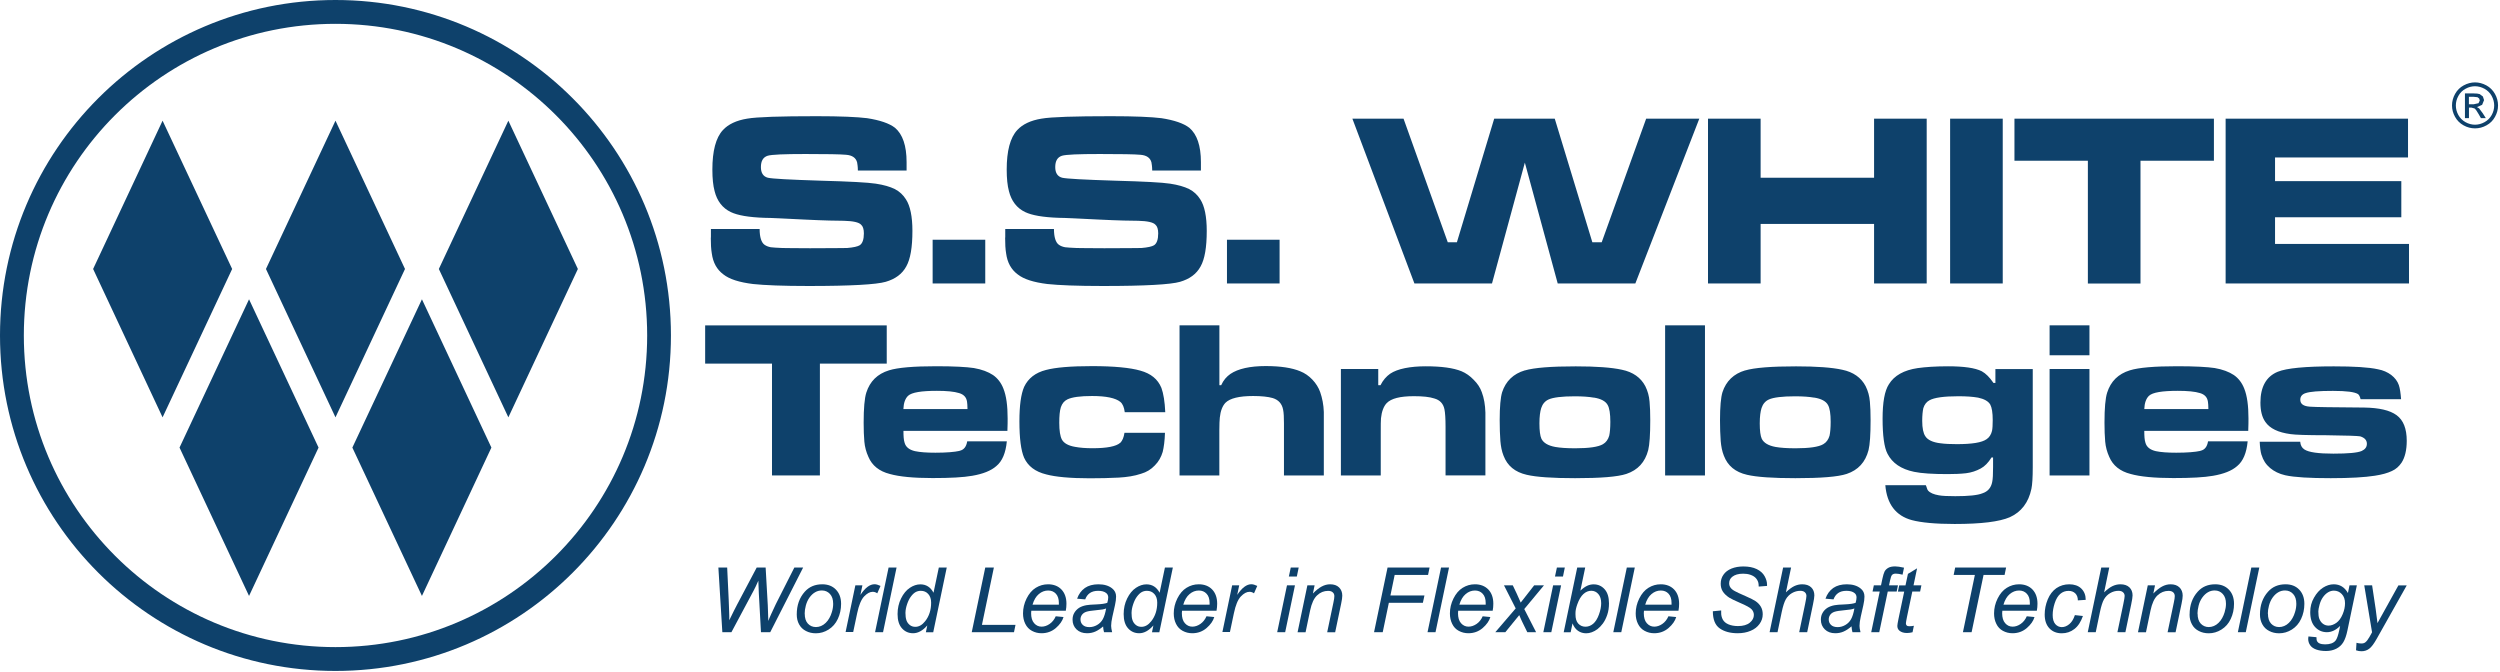 <svg width="886" height="238" viewBox="0 0 886 238" fill="none" xmlns="http://www.w3.org/2000/svg">
<g clip-path="url(#clip0_1494_5392)">
<path d="M251.907 84.196C251.907 86.385 251.989 88.223 252.258 89.793C252.691 93.035 254.013 95.492 256.367 97.248C258.474 98.921 261.964 100.056 266.879 100.655C270.906 101.089 277.473 101.357 286.581 101.357C301.47 101.357 310.578 100.841 313.902 99.871C317.227 98.9 319.685 97.165 321.172 94.439C322.659 91.816 323.361 87.603 323.361 81.821C323.361 76.741 322.576 72.982 321.089 70.69C320.119 69.12 318.818 67.881 317.145 67.014C315.389 66.147 313.2 65.527 310.392 65.093C307.583 64.66 301.099 64.309 291.041 64.04C279.828 63.689 273.529 63.338 272.125 62.987C270.452 62.553 269.667 61.231 269.667 59.228C269.667 57.039 270.452 55.718 272.042 55.201C273.446 54.768 277.907 54.582 285.445 54.582C292.983 54.582 297.794 54.664 299.818 54.85C302.007 55.015 303.329 55.904 303.763 57.556C303.845 58.072 304.031 59.042 304.031 60.447H321.296V57.473C321.296 51.608 319.891 47.581 317.186 45.289C315.162 43.719 311.837 42.583 307.294 41.881C303.783 41.447 297.836 41.179 289.43 41.179C276.461 41.179 268.242 41.447 264.814 42.046C260.952 42.666 258.061 44.07 256.223 46.073C253.683 48.779 252.464 53.529 252.464 60.096C252.464 63.255 252.733 65.796 253.249 67.716C254.116 71.227 256.058 73.767 259.031 75.171C261.406 76.307 265.33 77.009 270.947 77.195C273.136 77.195 277.866 77.464 285.135 77.815C292.239 78.166 296.865 78.248 299.054 78.248C302.296 78.331 304.403 78.765 305.188 79.653C305.807 80.169 306.158 81.222 306.158 82.709C306.158 84.898 305.642 86.302 304.671 86.922C303.969 87.356 302.482 87.707 300.211 87.893C299.075 87.893 294.697 87.975 287.076 87.975C281.562 87.975 278.32 87.893 277.267 87.893C275.346 87.81 273.942 87.727 273.157 87.624C272.29 87.459 271.588 87.19 270.968 86.757C269.832 85.972 269.213 84.051 269.213 81.16H251.948V84.217L251.907 84.196ZM330.527 100.469H349.175V84.96H330.527V100.469ZM356.217 84.196C356.217 86.385 356.3 88.223 356.568 89.793C357.002 93.035 358.324 95.492 360.678 97.248C362.785 98.921 366.275 100.056 371.19 100.655C375.217 101.089 381.784 101.357 390.891 101.357C405.781 101.357 414.888 100.841 418.213 99.871C421.538 98.9 423.996 97.165 425.482 94.439C426.969 91.816 427.671 87.603 427.671 81.821C427.671 76.741 426.887 72.982 425.4 70.69C424.429 69.12 423.128 67.881 421.455 67.014C419.7 66.147 417.511 65.527 414.702 65.093C411.894 64.66 405.409 64.309 395.352 64.04C384.138 63.689 377.839 63.338 376.435 62.987C374.762 62.553 373.978 61.231 373.978 59.228C373.978 57.039 374.762 55.718 376.353 55.201C377.757 54.768 382.218 54.582 389.755 54.582C397.293 54.582 402.105 54.664 404.129 54.85C406.318 55.015 407.64 55.904 408.073 57.556C408.156 58.072 408.342 59.042 408.342 60.447H425.606V57.473C425.606 51.608 424.202 47.581 421.497 45.289C419.473 43.719 416.148 42.583 411.605 41.881C408.094 41.447 402.146 41.179 393.741 41.179C380.772 41.179 372.553 41.447 369.125 42.046C365.263 42.666 362.372 44.07 360.534 46.073C357.993 48.779 356.775 53.529 356.775 60.096C356.775 63.255 357.043 65.796 357.56 67.716C358.427 71.227 360.368 73.767 363.342 75.171C365.717 76.307 369.641 77.009 375.258 77.195C377.447 77.195 382.176 77.464 389.446 77.815C396.55 78.166 401.176 78.248 403.365 78.248C406.607 78.331 408.713 78.765 409.498 79.653C410.118 80.169 410.469 81.222 410.469 82.709C410.469 84.898 409.953 86.302 408.982 86.922C408.28 87.356 406.793 87.707 404.521 87.893C403.385 87.893 399.007 87.975 391.387 87.975C385.873 87.975 382.631 87.893 381.577 87.893C379.657 87.81 378.252 87.727 377.468 87.624C376.6 87.459 375.898 87.19 375.279 86.757C374.143 85.972 373.523 84.051 373.523 81.16H356.259V84.217L356.217 84.196ZM434.838 100.469H453.486V84.96H434.838V100.469ZM501.253 100.469H528.76L540.408 57.638L552.055 100.469H579.563L602.238 42.046H583.404L567.647 85.848H564.322L551.002 42.046H529.545L516.328 85.848H513.086L497.412 42.046H479.28L501.273 100.469H501.253ZM605.315 100.469H623.964V79.364H664.172V100.469H682.821V42.046H664.172V62.987H623.964V42.046H605.315V100.469ZM691.122 100.469H709.771V42.046H691.122V100.469ZM713.922 56.957H739.942V100.49H758.591V56.957H784.612V42.067H713.922V56.957ZM788.763 100.469H853.753V86.447H806.275V76.989H851.027V64.205H806.275V55.8H853.402V42.046H788.763V100.469Z" fill="#0E416B"/>
<path d="M249.908 128.865H273.595V168.495H290.57V128.865H314.258V115.318H249.908V128.865Z" fill="#0E416B"/>
<path d="M340.028 159.801C338.273 160.193 335.402 160.441 331.499 160.441C328.546 160.441 326.068 160.276 324.25 159.884C322.247 159.409 320.987 158.438 320.574 156.848C320.265 155.898 320.182 154.535 320.182 152.697H357.024C357.107 150.694 357.107 149.269 357.107 148.319C357.107 143.776 356.632 140.265 355.599 137.704C354.794 135.639 353.534 134.028 351.923 132.913C350.251 131.798 347.938 130.91 345.15 130.435C342.527 130.042 338.128 129.794 331.83 129.794C323.775 129.794 318.2 130.269 315.081 131.24C310.93 132.52 308.307 135.143 307.027 139.129C306.387 141.132 306.077 144.705 306.077 149.806C306.077 152.367 306.16 154.597 306.325 156.497C306.49 158.335 306.965 160.173 307.771 161.928C309.051 164.964 311.591 167.029 315.35 167.979C318.695 168.929 323.796 169.425 330.508 169.425C336.807 169.425 341.432 169.177 344.551 168.619C348.289 167.979 351.18 166.864 353.08 165.191C355.228 163.436 356.425 160.483 356.818 156.414H342.775C342.465 158.335 341.577 159.45 340.069 159.76L340.028 159.801ZM320.161 144.973C320.244 142.826 320.802 141.235 321.834 140.265C323.115 139.067 326.543 138.509 332.036 138.509C335.464 138.509 338.17 138.757 339.925 139.315C341.515 139.79 342.486 140.76 342.713 142.351C342.795 142.908 342.878 143.796 342.878 144.973H320.141H320.161ZM397.006 156.93C395.56 158.211 392.297 158.851 387.196 158.851C384.718 158.851 382.735 158.686 381.063 158.376C378.667 157.984 377.077 157.096 376.354 155.815C375.714 154.618 375.404 152.635 375.404 149.826C375.404 147.431 375.569 145.593 375.962 144.333C376.437 142.97 377.16 142.103 378.275 141.545C379.947 140.74 382.818 140.347 387.052 140.347C392.07 140.347 395.353 141.07 397.026 142.413C397.894 143.135 398.389 144.333 398.616 146.088H412.969C412.804 142.351 412.329 139.459 411.606 137.477C410.326 134.358 407.868 132.376 404.11 131.343C400.516 130.311 394.775 129.753 387.052 129.753C379.328 129.753 374.062 130.228 370.696 131.116C366.958 132.066 364.397 134.069 362.951 137.105C361.836 139.666 361.279 143.734 361.279 149.31C361.279 155.361 361.836 159.677 362.951 162.238C364.314 165.191 366.854 167.174 370.84 168.144C374.103 169.012 379.287 169.507 386.226 169.507C389.901 169.507 393.33 169.425 396.51 169.259C399.381 169.094 402.003 168.702 404.399 167.896C406.319 167.339 407.91 166.389 409.273 164.943C410.636 163.58 411.503 161.99 412.061 160.152C412.453 158.562 412.783 156.249 412.866 153.378H398.513C398.265 155.051 397.79 156.166 397.006 156.972V156.93ZM418.008 168.495H432.134V152.387C432.134 150.384 432.216 148.876 432.299 148.009C432.547 145.613 433.249 143.858 434.302 142.743C435.892 141.153 439.176 140.347 444.112 140.347C447.065 140.347 449.378 140.595 451.051 141.07C453.116 141.71 454.313 143.073 454.726 145.138C454.974 146.336 455.036 147.926 455.036 150.074V168.495H469.162V146.006C469.079 143.445 468.604 141.07 467.881 138.984C467.324 137.394 466.374 135.866 465.094 134.524C463.813 133.181 462.388 132.211 460.777 131.57C457.907 130.373 453.838 129.732 448.572 129.732C442.996 129.732 438.763 130.682 436.058 132.52C434.695 133.47 433.579 134.751 432.795 136.506H432.154V115.297H418.029V168.495H418.008ZM475.213 168.495H489.338V153.42C489.338 150.797 489.338 149.042 489.421 148.236C489.669 145.841 490.371 144.003 491.424 142.887C493.014 141.215 496.215 140.409 501.068 140.409C504.249 140.409 506.644 140.657 508.317 141.215C510.32 141.772 511.497 143.053 511.91 145.035C512.158 146.233 512.303 148.298 512.303 151.334V168.475H526.428V146.233C526.346 143.528 525.953 141.132 525.148 138.984C524.59 137.394 523.64 135.949 522.277 134.606C520.997 133.243 519.49 132.211 517.961 131.57C515.008 130.373 510.775 129.815 505.281 129.815C499.788 129.815 495.307 130.682 492.684 132.438C491.321 133.388 490.123 134.751 489.256 136.506H488.45V130.765H475.213V168.495ZM540.409 131.261C536.341 132.458 533.636 135.081 532.355 139.005C531.798 140.843 531.488 144.106 531.488 148.897C531.488 151.602 531.571 154.081 531.736 156.311C531.901 158.149 532.211 159.904 532.851 161.494C534.214 165.088 536.919 167.318 541.07 168.268C544.498 169.074 550.24 169.466 558.211 169.466C567.215 169.466 573.287 168.991 576.384 167.958C580.453 166.595 583.013 163.807 584.129 159.512C584.604 157.591 584.851 154.019 584.851 148.897C584.851 146.274 584.769 144.106 584.604 142.351C584.438 140.347 583.963 138.613 583.096 136.857C581.506 133.821 578.718 131.839 574.794 131.034C571.118 130.228 565.708 129.836 558.438 129.836C549.744 129.836 543.693 130.311 540.409 131.281V131.261ZM564.881 140.905C567.36 141.297 569.032 142.185 569.755 143.528C570.395 144.643 570.705 146.646 570.705 149.517C570.705 151.664 570.54 153.337 570.313 154.39C569.92 155.753 569.198 156.786 568.082 157.426C566.492 158.376 563.209 158.872 558.273 158.872C555.237 158.872 552.924 158.707 551.169 158.397C548.608 157.922 547.018 156.951 546.295 155.526C545.82 154.494 545.572 152.656 545.572 150.033C545.572 147.637 545.82 145.799 546.213 144.602C546.687 143.156 547.576 142.123 548.835 141.566C550.425 140.843 553.544 140.451 558.087 140.451C560.875 140.451 563.105 140.616 564.861 140.926L564.881 140.905ZM590.118 168.495H604.243V115.297H590.118V168.495ZM618.493 131.261C614.424 132.458 611.719 135.081 610.439 139.005C609.881 140.843 609.571 144.106 609.571 148.897C609.571 151.602 609.654 154.081 609.819 156.311C609.984 158.149 610.294 159.904 610.934 161.494C612.297 165.088 615.003 167.318 619.154 168.268C622.582 169.074 628.323 169.466 636.294 169.466C645.298 169.466 651.37 168.991 654.468 167.958C658.536 166.595 661.097 163.807 662.212 159.512C662.687 157.591 662.935 154.019 662.935 148.897C662.935 146.274 662.852 144.106 662.687 142.351C662.522 140.347 662.047 138.613 661.179 136.857C659.589 133.821 656.801 131.839 652.877 131.034C649.201 130.228 643.791 129.836 636.521 129.836C627.827 129.836 621.776 130.311 618.493 131.281V131.261ZM642.965 140.905C645.443 141.297 647.116 142.185 647.838 143.528C648.479 144.643 648.788 146.646 648.788 149.517C648.788 151.664 648.623 153.337 648.396 154.39C648.004 155.753 647.281 156.786 646.166 157.426C644.576 158.376 641.292 158.872 636.356 158.872C633.32 158.872 631.008 158.707 629.252 158.397C626.691 157.922 625.101 156.951 624.378 155.526C623.903 154.494 623.656 152.656 623.656 150.033C623.656 147.637 623.903 145.799 624.296 144.602C624.771 143.156 625.659 142.123 626.919 141.566C628.509 140.843 631.627 140.451 636.17 140.451C638.958 140.451 641.189 140.616 642.944 140.926L642.965 140.905ZM707.129 135.721H706.489C705.126 133.718 703.783 132.376 702.338 131.57C699.942 130.373 695.956 129.815 690.38 129.815C686.002 129.815 682.409 130.063 679.621 130.455C674.747 131.178 671.319 133.078 669.419 136.196C667.912 138.509 667.189 142.578 667.189 148.401C667.189 154.225 667.747 158.603 668.944 160.834C670.617 164.097 673.735 166.265 678.361 167.215C680.984 167.773 684.99 168.02 690.236 168.02C692.632 168.02 694.779 167.938 696.782 167.711C698.703 167.463 700.376 166.905 701.966 166.038C703.329 165.315 704.671 163.973 705.787 162.135H706.344V165.48C706.344 168.041 706.262 169.796 706.034 170.829C705.642 172.832 704.527 174.174 702.606 174.815C700.851 175.537 697.588 175.847 692.962 175.847C690.339 175.847 688.336 175.765 687.138 175.537C685.3 175.228 684.02 174.67 683.318 173.865C683.07 173.617 682.925 173.059 682.678 172.357L682.512 171.965H668.16C668.717 178.656 671.897 182.807 677.577 184.335C680.84 185.202 685.94 185.698 692.735 185.698C702.152 185.698 708.595 184.893 712.271 183.302C716.339 181.464 718.9 178.119 719.933 173.245C720.243 171.8 720.408 169.177 720.408 165.501V130.806H707.17V135.742L707.129 135.721ZM700.975 140.905C703.205 141.38 704.651 142.185 705.353 143.383C705.91 144.416 706.22 146.254 706.22 148.876C706.22 150.632 706.138 151.912 705.972 152.697C705.663 153.977 705.022 155.01 704.052 155.65C702.379 156.848 698.868 157.405 693.52 157.405C691.289 157.405 689.286 157.323 687.696 157.096C684.99 156.786 683.152 155.898 682.347 154.618C681.624 153.585 681.232 151.747 681.232 149.124C681.232 147.204 681.397 145.696 681.624 144.664C682.017 143.383 682.739 142.433 683.772 141.876C685.445 140.926 688.873 140.43 694.056 140.43C696.927 140.43 699.157 140.595 700.913 140.905H700.975ZM726.376 168.495H740.502V130.765H726.376V168.495ZM726.376 125.912H740.502V115.297H726.376V125.912ZM779.781 159.801C778.025 160.193 775.155 160.441 771.252 160.441C768.299 160.441 765.82 160.276 764.003 159.884C762 159.409 760.74 158.438 760.327 156.848C760.017 155.898 759.935 154.535 759.935 152.697H796.777C796.86 150.694 796.859 149.269 796.859 148.319C796.859 143.776 796.385 140.265 795.352 137.704C794.547 135.639 793.287 134.028 791.676 132.913C790.003 131.798 787.69 130.91 784.902 130.435C782.28 130.042 777.881 129.794 771.582 129.794C763.528 129.794 757.952 130.269 754.834 131.24C750.683 132.52 748.06 135.143 746.78 139.129C746.139 141.132 745.83 144.705 745.83 149.806C745.83 152.367 745.912 154.597 746.078 156.497C746.243 158.335 746.718 160.173 747.523 161.928C748.804 164.964 751.344 167.029 755.102 167.979C758.448 168.929 763.549 169.425 770.26 169.425C776.559 169.425 781.185 169.177 784.303 168.619C788.041 167.979 790.933 166.864 792.832 165.191C794.98 163.436 796.178 160.483 796.57 156.414H782.527C782.218 158.335 781.33 159.45 779.822 159.76L779.781 159.801ZM759.935 144.973C760.017 142.826 760.575 141.235 761.607 140.265C762.888 139.067 766.316 138.509 771.809 138.509C775.237 138.509 777.943 138.757 779.698 139.315C781.288 139.79 782.259 140.76 782.486 142.351C782.569 142.908 782.651 143.796 782.651 144.973H759.914H759.935ZM801.506 161.247C802.064 163.085 803.014 164.592 804.542 165.873C805.987 167.07 807.722 167.938 809.891 168.433C813.154 169.156 818.585 169.466 825.999 169.466C832.855 169.466 838.121 169.156 841.632 168.599C844.193 168.206 846.175 167.649 847.683 166.926C849.128 166.286 850.244 165.253 851.111 163.973C852.309 162.135 852.949 159.512 852.949 156.228C852.949 151.912 851.751 148.897 849.356 147.142C846.96 145.386 843.14 144.519 837.873 144.436C826.784 144.354 820.402 144.271 818.647 144.127C816.334 143.961 815.219 143.177 815.219 141.648C815.219 140.533 815.859 139.728 817.057 139.335C818.647 138.778 821.848 138.53 826.784 138.53C831.719 138.53 834.445 138.922 835.643 139.645C836.035 139.893 836.366 140.513 836.593 141.483H850.946C850.78 139.335 850.553 137.663 850.14 136.465C849.665 135.102 848.777 133.904 847.435 132.872C846.155 131.922 844.564 131.199 842.726 130.868C839.464 130.146 834.197 129.836 827.093 129.836C816.974 129.836 810.345 130.476 807.227 131.756C803.158 133.429 801.093 137.105 801.093 142.681C801.093 145.552 801.651 147.865 802.848 149.537C804.439 151.85 807.392 153.275 811.791 153.853C813.381 154.101 817.614 154.246 824.388 154.246C831.719 154.328 835.705 154.494 836.428 154.638C838.018 155.113 838.823 156.001 838.823 157.261C838.823 158.459 838.183 159.264 836.985 159.822C835.54 160.462 832.194 160.772 826.928 160.772C821.662 160.772 818.151 160.297 816.644 159.264C815.776 158.707 815.281 157.757 815.198 156.559H800.845C800.928 158.397 801.093 159.987 801.485 161.267L801.506 161.247Z" fill="#0E416B"/>
<path d="M875 36.946H876.714L878.387 36.574L878.841 35.603L878.614 34.901L878.015 34.447L876.59 34.302H874.98V36.946H875ZM873.575 41.881V33.104H876.59C877.623 33.104 878.366 33.187 878.821 33.352L879.936 34.199L880.349 35.479L879.668 37.152L877.85 37.957L878.594 38.412L879.895 40.147L880.969 41.861H879.234L878.449 40.477C877.83 39.382 877.355 38.701 876.962 38.432L875.826 38.123H875V41.861H873.596L873.575 41.881ZM877.148 30.564C875.992 30.564 874.876 30.853 873.802 31.452C872.708 32.03 871.861 32.877 871.262 33.972C870.643 35.066 870.354 36.202 870.354 37.379C870.354 38.556 870.643 39.672 871.242 40.766C871.841 41.84 872.687 42.687 873.761 43.285C874.835 43.884 875.971 44.194 877.148 44.194C878.325 44.194 879.44 43.884 880.535 43.285C881.609 42.687 882.455 41.84 883.054 40.766C883.653 39.692 883.942 38.556 883.942 37.379C883.942 36.202 883.633 35.066 883.034 33.972C882.435 32.877 881.567 32.051 880.494 31.452C879.399 30.874 878.305 30.564 877.148 30.564ZM877.148 29.201C878.511 29.201 879.853 29.552 881.154 30.254C882.455 30.956 883.467 31.968 884.211 33.27C884.934 34.571 885.305 35.934 885.305 37.358C885.305 38.783 884.954 40.126 884.232 41.406C883.529 42.707 882.517 43.719 881.216 44.421C879.915 45.144 878.573 45.495 877.148 45.495C875.723 45.495 874.381 45.144 873.08 44.421C871.779 43.699 870.787 42.707 870.065 41.406C869.342 40.105 868.991 38.763 868.991 37.358C868.991 35.954 869.362 34.571 870.085 33.27C870.808 31.968 871.841 30.956 873.142 30.254C874.443 29.552 875.785 29.201 877.148 29.201Z" fill="#0E416B"/>
<path d="M118.891 8.446C57.887 8.446 8.447 57.886 8.447 118.891C8.447 179.895 57.907 229.335 118.891 229.335C179.875 229.335 229.356 179.874 229.356 118.891C229.356 57.907 179.896 8.446 118.891 8.446ZM237.782 118.891C237.782 184.562 184.542 237.781 118.891 237.781C53.24 237.781 0 184.562 0 118.891C0 53.219 53.24 0 118.891 0C184.542 0 237.782 53.239 237.782 118.891Z" fill="#0E416B"/>
<path d="M57.617 147.906L33.001 95.327L57.617 42.769L82.275 95.327L57.617 147.906Z" fill="#0E416B"/>
<path d="M118.893 147.906L94.255 95.327L118.893 42.769L143.53 95.327L118.893 147.906Z" fill="#0E416B"/>
<path d="M180.161 147.906L155.524 95.327L180.161 42.769L204.798 95.327L180.161 147.906Z" fill="#0E416B"/>
<path d="M88.26 211.203L63.623 158.624L88.26 106.066L112.897 158.624L88.26 211.203Z" fill="#0E416B"/>
<path d="M149.535 211.203L124.877 158.624L149.535 106.066L174.151 158.624L149.535 211.203Z" fill="#0E416B"/>
<path d="M255.997 224.048L254.592 201.125H257.711L258.248 212.462C258.289 212.999 258.33 214.466 258.413 216.861C258.433 217.522 258.454 217.997 258.454 218.265C258.454 218.451 258.454 218.968 258.454 219.814C259.714 217.212 260.643 215.374 261.201 214.321L268.181 201.125H271.341L272.105 214.528C272.187 216.056 272.249 217.914 272.291 220.062C272.476 219.525 272.807 218.74 273.282 217.687C274.046 215.994 274.604 214.775 274.975 214.053L281.522 201.125H284.64L272.972 224.048H269.689L268.924 210.17C268.862 208.993 268.801 207.527 268.759 205.792C268.119 207.238 267.603 208.373 267.169 209.158L259.218 224.048H256.059H255.997Z" fill="#0E416B"/>
<path d="M282.368 217.749C282.368 214.507 283.318 211.822 285.218 209.695C286.788 207.94 288.853 207.073 291.414 207.073C293.417 207.073 295.028 207.692 296.246 208.952C297.464 210.212 298.084 211.884 298.084 214.011C298.084 215.932 297.692 217.708 296.927 219.339C296.163 220.992 295.048 222.231 293.644 223.119C292.219 224.007 290.732 224.44 289.142 224.44C287.841 224.44 286.664 224.172 285.61 223.614C284.557 223.077 283.752 222.293 283.194 221.26C282.637 220.248 282.368 219.092 282.368 217.77V217.749ZM285.197 217.46C285.197 219.03 285.569 220.207 286.313 221.012C287.056 221.818 288.027 222.231 289.183 222.231C289.782 222.231 290.381 222.107 290.98 221.859C291.579 221.611 292.116 221.239 292.632 220.744C293.148 220.248 293.582 219.67 293.933 219.03C294.305 218.39 294.594 217.687 294.8 216.965C295.131 215.932 295.275 214.941 295.275 213.991C295.275 212.483 294.904 211.327 294.14 210.501C293.375 209.675 292.425 209.262 291.29 209.262C290.402 209.262 289.596 209.468 288.873 209.902C288.151 210.315 287.49 210.934 286.891 211.76C286.313 212.566 285.879 213.516 285.59 214.59C285.301 215.664 285.177 216.634 285.177 217.481L285.197 217.46Z" fill="#0E416B"/>
<path d="M299.669 224.048L303.138 207.444H305.637L304.935 210.831C305.782 209.551 306.629 208.601 307.455 207.981C308.281 207.362 309.107 207.052 309.974 207.052C310.532 207.052 311.234 207.258 312.06 207.651L310.903 210.273C310.408 209.922 309.871 209.736 309.293 209.736C308.301 209.736 307.289 210.294 306.236 211.389C305.204 212.504 304.377 214.466 303.779 217.336L302.374 223.986H299.69L299.669 224.048Z" fill="#0E416B"/>
<path d="M310.126 224.048L314.917 201.125H317.746L312.955 224.048H310.126Z" fill="#0E416B"/>
<path d="M328.65 221.632C327.039 223.49 325.345 224.42 323.59 224.42C322.02 224.42 320.699 223.841 319.666 222.685C318.613 221.529 318.097 219.835 318.097 217.625C318.097 215.602 318.51 213.764 319.336 212.091C320.162 210.418 321.194 209.158 322.434 208.332C323.673 207.506 324.932 207.093 326.171 207.093C328.237 207.093 329.785 208.084 330.839 210.067L332.718 201.146H335.527L330.735 224.069H328.133L328.629 221.652L328.65 221.632ZM320.885 217.088C320.885 218.245 321.009 219.154 321.236 219.814C321.463 220.475 321.855 221.033 322.413 221.487C322.97 221.942 323.631 222.148 324.395 222.148C325.676 222.148 326.832 221.487 327.885 220.145C329.29 218.369 329.992 216.18 329.992 213.578C329.992 212.277 329.641 211.244 328.959 210.501C328.278 209.757 327.41 209.385 326.357 209.385C325.676 209.385 325.056 209.53 324.499 209.84C323.941 210.15 323.383 210.666 322.847 211.389C322.289 212.111 321.835 213.041 321.463 214.156C321.091 215.271 320.905 216.262 320.905 217.088H320.885Z" fill="#0E416B"/>
<path d="M344.387 224.048L349.178 201.125H352.234L348.001 221.446H359.896L359.359 224.048H344.387Z" fill="#0E416B"/>
<path d="M374.166 218.41L376.912 218.679C376.52 220.042 375.611 221.343 374.186 222.582C372.761 223.8 371.068 224.42 369.106 224.42C367.867 224.42 366.752 224.131 365.719 223.573C364.687 223.015 363.902 222.189 363.365 221.095C362.828 220.021 362.56 218.782 362.56 217.398C362.56 215.581 362.973 213.826 363.819 212.111C364.666 210.418 365.74 209.138 367.082 208.312C368.425 207.486 369.87 207.073 371.419 207.073C373.402 207.073 374.992 207.692 376.169 208.911C377.346 210.15 377.945 211.822 377.945 213.949C377.945 214.755 377.883 215.602 377.718 216.448H365.492C365.451 216.758 365.43 217.068 365.43 217.316C365.43 218.865 365.781 220.062 366.504 220.868C367.206 221.673 368.094 222.086 369.127 222.086C370.097 222.086 371.047 221.776 371.977 221.136C372.906 220.496 373.649 219.587 374.166 218.39V218.41ZM365.946 214.301H375.26C375.26 214.011 375.26 213.805 375.26 213.681C375.26 212.277 374.909 211.182 374.207 210.418C373.505 209.654 372.596 209.282 371.46 209.282C370.263 209.282 369.147 209.695 368.156 210.542C367.165 211.368 366.421 212.628 365.926 214.301H365.946Z" fill="#0E416B"/>
<path d="M390.977 221.983C389.986 222.83 389.057 223.449 388.148 223.842C387.24 224.234 386.269 224.42 385.236 224.42C383.708 224.42 382.469 223.965 381.519 223.057C380.59 222.148 380.115 221.012 380.115 219.608C380.115 218.679 380.321 217.853 380.755 217.15C381.189 216.428 381.746 215.87 382.428 215.416C383.13 214.982 383.977 214.672 384.988 214.486C385.629 214.362 386.826 214.259 388.603 214.197C390.379 214.115 391.659 213.929 392.423 213.64C392.65 212.876 392.753 212.235 392.753 211.719C392.753 211.058 392.506 210.542 392.031 210.17C391.37 209.633 390.42 209.385 389.16 209.385C387.983 209.385 387.012 209.654 386.248 210.17C385.484 210.707 384.947 211.451 384.596 212.421L381.726 212.173C382.304 210.521 383.233 209.262 384.493 208.374C385.753 207.506 387.363 207.073 389.284 207.073C391.329 207.073 392.96 207.568 394.158 208.539C395.066 209.262 395.541 210.212 395.541 211.389C395.541 212.277 395.417 213.309 395.149 214.466L394.22 218.596C393.931 219.918 393.786 220.971 393.786 221.797C393.786 222.313 393.91 223.077 394.137 224.048H391.267C391.101 223.511 390.998 222.809 390.936 221.983H390.977ZM392.01 215.643C391.618 215.787 391.184 215.911 390.73 215.994C390.275 216.077 389.511 216.159 388.458 216.262C386.806 216.407 385.649 216.593 384.968 216.82C384.286 217.047 383.791 217.419 383.44 217.894C383.089 218.39 382.923 218.926 382.923 219.525C382.923 220.31 383.192 220.971 383.749 221.487C384.307 222.004 385.071 222.251 386.083 222.251C387.012 222.251 387.921 222.004 388.788 221.508C389.656 221.012 390.337 220.331 390.833 219.443C391.329 218.555 391.721 217.295 392.01 215.664V215.643Z" fill="#0E416B"/>
<path d="M408.779 221.632C407.169 223.49 405.475 224.42 403.72 224.42C402.15 224.42 400.829 223.841 399.796 222.685C398.743 221.529 398.227 219.835 398.227 217.625C398.227 215.602 398.64 213.764 399.466 212.091C400.292 210.418 401.324 209.158 402.563 208.332C403.802 207.506 405.062 207.093 406.301 207.093C408.366 207.093 409.915 208.084 410.969 210.067L412.848 201.146H415.656L410.865 224.069H408.263L408.759 221.652L408.779 221.632ZM401.014 217.088C401.014 218.245 401.118 219.154 401.366 219.814C401.593 220.475 401.985 221.033 402.543 221.487C403.1 221.942 403.761 222.148 404.525 222.148C405.806 222.148 406.962 221.487 408.015 220.145C409.42 218.369 410.122 216.18 410.122 213.578C410.122 212.277 409.771 211.244 409.089 210.501C408.408 209.757 407.54 209.385 406.487 209.385C405.806 209.385 405.186 209.53 404.629 209.84C404.071 210.15 403.513 210.666 402.976 211.389C402.419 212.111 401.964 213.041 401.593 214.156C401.221 215.271 401.035 216.262 401.035 217.088H401.014Z" fill="#0E416B"/>
<path d="M427.586 218.41L430.332 218.679C429.94 220.042 429.031 221.343 427.606 222.582C426.181 223.8 424.488 224.42 422.526 224.42C421.287 224.42 420.172 224.131 419.139 223.573C418.107 223.015 417.322 222.189 416.785 221.095C416.248 220.021 415.979 218.782 415.979 217.398C415.979 215.581 416.393 213.826 417.239 212.111C418.086 210.418 419.16 209.138 420.502 208.312C421.845 207.486 423.269 207.073 424.839 207.073C426.822 207.073 428.412 207.692 429.589 208.911C430.766 210.15 431.365 211.822 431.365 213.949C431.365 214.755 431.282 215.602 431.138 216.448H418.912C418.871 216.758 418.85 217.068 418.85 217.316C418.85 218.865 419.201 220.062 419.924 220.868C420.647 221.673 421.514 222.086 422.547 222.086C423.517 222.086 424.467 221.776 425.397 221.136C426.326 220.496 427.069 219.587 427.586 218.39V218.41ZM419.366 214.301H428.68C428.68 214.011 428.68 213.805 428.68 213.681C428.68 212.277 428.329 211.182 427.606 210.418C426.904 209.654 425.995 209.282 424.88 209.282C423.662 209.282 422.567 209.695 421.576 210.542C420.585 211.368 419.841 212.628 419.346 214.301H419.366Z" fill="#0E416B"/>
<path d="M433.205 224.048L436.675 207.444H439.173L438.471 210.831C439.318 209.551 440.165 208.601 440.991 207.981C441.817 207.362 442.643 207.052 443.49 207.052C444.047 207.052 444.749 207.258 445.575 207.651L444.419 210.273C443.923 209.922 443.386 209.736 442.808 209.736C441.817 209.736 440.805 210.294 439.752 211.389C438.698 212.504 437.893 214.466 437.294 217.336L435.89 223.986H433.205V224.048Z" fill="#0E416B"/>
<path d="M452.637 224.048L456.107 207.444H458.936L455.466 224.048H452.637ZM456.768 204.326L457.449 201.125H460.258L459.597 204.326H456.788H456.768Z" fill="#0E416B"/>
<path d="M459.865 224.048L463.334 207.444H465.895L465.296 210.335C466.411 209.2 467.444 208.374 468.414 207.857C469.385 207.341 470.376 207.073 471.388 207.073C472.731 207.073 473.784 207.424 474.548 208.167C475.312 208.911 475.704 209.881 475.704 211.1C475.704 211.719 475.581 212.69 475.291 214.011L473.185 224.069H470.356L472.565 213.536C472.793 212.525 472.896 211.76 472.896 211.265C472.896 210.707 472.71 210.253 472.318 209.922C471.946 209.571 471.388 209.406 470.665 209.406C469.22 209.406 467.919 209.922 466.804 210.976C465.668 212.008 464.842 213.805 464.305 216.345L462.694 224.069H459.865V224.048Z" fill="#0E416B"/>
<path d="M486.962 224.048L491.754 201.125H506.643L506.106 203.748H494.273L492.765 211.037H504.826L504.268 213.64H492.208L490.039 224.048H486.983H486.962Z" fill="#0E416B"/>
<path d="M505.917 224.048L510.709 201.125H513.538L508.747 224.048H505.917Z" fill="#0E416B"/>
<path d="M525.434 218.41L528.18 218.679C527.788 220.042 526.879 221.343 525.454 222.582C524.029 223.8 522.336 224.42 520.374 224.42C519.156 224.42 518.02 224.131 516.987 223.573C515.955 223.015 515.17 222.189 514.654 221.095C514.117 220.021 513.848 218.782 513.848 217.398C513.848 215.581 514.261 213.826 515.108 212.111C515.955 210.418 517.028 209.138 518.371 208.312C519.713 207.486 521.138 207.073 522.708 207.073C524.69 207.073 526.26 207.692 527.457 208.911C528.635 210.15 529.233 211.822 529.233 213.949C529.233 214.755 529.172 215.602 529.006 216.448H516.781C516.739 216.758 516.719 217.068 516.719 217.316C516.719 218.865 517.07 220.062 517.793 220.868C518.515 221.673 519.383 222.086 520.415 222.086C521.386 222.086 522.336 221.776 523.286 221.136C524.215 220.496 524.959 219.587 525.475 218.39L525.434 218.41ZM517.214 214.301H526.528C526.528 214.011 526.528 213.805 526.528 213.681C526.528 212.277 526.177 211.182 525.454 210.418C524.752 209.654 523.843 209.282 522.728 209.282C521.53 209.282 520.415 209.695 519.424 210.542C518.433 211.368 517.689 212.628 517.194 214.301H517.214Z" fill="#0E416B"/>
<path d="M529.936 224.048L537.164 215.622L533.013 207.444H536.131L537.536 210.397C538.052 211.492 538.527 212.566 538.94 213.557L543.711 207.444H547.18L540.2 215.849L544.392 224.048H541.274L539.622 220.682C539.271 219.959 538.858 219.071 538.424 217.997L533.488 224.048H529.936Z" fill="#0E416B"/>
<path d="M546.957 224.048L550.426 207.444H553.256L549.786 224.048H546.957ZM551.087 204.326L551.769 201.125H554.577L553.917 204.326H551.108H551.087Z" fill="#0E416B"/>
<path d="M554.18 224.048L558.971 201.125H561.8L560.086 209.323C560.974 208.497 561.8 207.919 562.523 207.589C563.246 207.258 564.01 207.093 564.795 207.093C566.344 207.093 567.645 207.671 568.677 208.828C569.71 209.984 570.226 211.657 570.226 213.867C570.226 215.333 570.02 216.675 569.607 217.894C569.193 219.112 568.677 220.124 568.058 220.971C567.438 221.797 566.798 222.458 566.158 222.953C565.497 223.449 564.836 223.821 564.134 224.069C563.452 224.316 562.791 224.44 562.151 224.44C561.057 224.44 560.107 224.151 559.26 223.573C558.413 222.995 557.773 222.107 557.298 220.93L556.637 224.069H554.159L554.18 224.048ZM558.351 217.233V217.77C558.351 219.195 558.661 220.269 559.343 221.012C560.024 221.735 560.871 222.107 561.883 222.107C562.895 222.107 563.783 221.756 564.609 221.074C565.435 220.372 566.116 219.298 566.653 217.832C567.19 216.366 567.459 215.003 567.459 213.784C567.459 212.38 567.108 211.285 566.447 210.521C565.786 209.757 564.939 209.365 563.948 209.365C562.957 209.365 561.986 209.757 561.139 210.542C560.293 211.327 559.57 212.545 558.992 214.176C558.558 215.395 558.351 216.407 558.351 217.233Z" fill="#0E416B"/>
<path d="M571.754 224.048L576.546 201.125H579.375L574.584 224.048H571.754Z" fill="#0E416B"/>
<path d="M591.299 218.41L594.045 218.679C593.653 220.042 592.744 221.343 591.319 222.582C589.894 223.8 588.201 224.42 586.239 224.42C585 224.42 583.885 224.131 582.852 223.573C581.819 223.015 581.035 222.189 580.498 221.095C579.961 220.021 579.692 218.782 579.692 217.398C579.692 215.581 580.105 213.826 580.952 212.111C581.799 210.418 582.873 209.138 584.215 208.312C585.557 207.486 586.982 207.073 588.552 207.073C590.534 207.073 592.125 207.692 593.302 208.911C594.479 210.15 595.078 211.822 595.078 213.949C595.078 214.755 595.016 215.602 594.851 216.448H582.625C582.584 216.758 582.563 217.068 582.563 217.316C582.563 218.865 582.914 220.062 583.637 220.868C584.36 221.673 585.227 222.086 586.26 222.086C587.23 222.086 588.18 221.776 589.109 221.136C590.039 220.496 590.782 219.587 591.299 218.39V218.41ZM583.079 214.301H592.393C592.393 214.011 592.393 213.805 592.393 213.681C592.393 212.277 592.042 211.182 591.34 210.418C590.638 209.654 589.729 209.282 588.593 209.282C587.375 209.282 586.28 209.695 585.289 210.542C584.298 211.368 583.554 212.628 583.059 214.301H583.079Z" fill="#0E416B"/>
<path d="M606.991 216.634L609.985 216.345V217.15C609.964 218.038 610.171 218.844 610.563 219.587C610.976 220.31 611.637 220.888 612.587 221.281C613.517 221.673 614.652 221.88 615.933 221.88C617.771 221.88 619.175 221.467 620.125 220.682C621.096 219.876 621.571 218.968 621.571 217.935C621.571 217.212 621.323 216.552 620.807 215.973C620.29 215.374 618.865 214.59 616.532 213.598C614.735 212.814 613.496 212.215 612.835 211.802C611.802 211.12 611.038 210.377 610.543 209.592C610.047 208.807 609.82 207.899 609.82 206.866C609.82 205.689 610.13 204.615 610.791 203.686C611.431 202.736 612.381 202.013 613.641 201.497C614.88 201.001 616.284 200.753 617.853 200.753C619.733 200.753 621.302 201.063 622.583 201.682C623.863 202.302 624.792 203.149 625.371 204.181C625.949 205.214 626.238 206.226 626.238 207.176C626.238 207.279 626.238 207.424 626.238 207.651L623.285 207.878C623.285 207.238 623.223 206.721 623.12 206.37C622.913 205.73 622.583 205.193 622.149 204.76C621.715 204.326 621.116 203.975 620.352 203.706C619.588 203.438 618.721 203.314 617.771 203.314C616.098 203.314 614.818 203.686 613.888 204.429C613.186 205.007 612.814 205.771 612.814 206.701C612.814 207.279 612.959 207.775 613.269 208.208C613.558 208.642 614.074 209.096 614.859 209.509C615.396 209.819 616.676 210.418 618.721 211.306C620.373 212.029 621.509 212.607 622.128 213.02C622.954 213.578 623.594 214.239 624.049 215.023C624.503 215.808 624.71 216.696 624.71 217.708C624.71 218.947 624.338 220.083 623.574 221.136C622.81 222.189 621.777 222.995 620.435 223.552C619.092 224.131 617.564 224.42 615.85 224.42C613.269 224.42 611.142 223.862 609.51 222.726C607.858 221.591 607.032 219.567 607.032 216.614L606.991 216.634Z" fill="#0E416B"/>
<path d="M627.147 224.048L631.938 201.125H634.767L632.93 209.922C633.983 208.91 634.974 208.167 635.862 207.733C636.771 207.3 637.7 207.072 638.671 207.072C640.054 207.072 641.128 207.423 641.872 208.146C642.636 208.869 643.007 209.84 643.007 211.017C643.007 211.595 642.842 212.669 642.512 214.238L640.467 224.048H637.638L639.744 213.991C640.054 212.524 640.199 211.616 640.199 211.223C640.199 210.686 640.013 210.232 639.641 209.902C639.27 209.551 638.733 209.385 638.01 209.385C636.977 209.385 636.007 209.654 635.077 210.191C634.148 210.728 633.425 211.471 632.888 212.4C632.372 213.33 631.876 214.837 631.443 216.902L629.956 224.048H627.126H627.147Z" fill="#0E416B"/>
<path d="M656.159 221.983C655.189 222.83 654.239 223.449 653.33 223.842C652.421 224.234 651.451 224.42 650.418 224.42C648.89 224.42 647.651 223.965 646.722 223.057C645.792 222.148 645.317 221.012 645.317 219.608C645.317 218.679 645.524 217.853 645.958 217.15C646.371 216.428 646.928 215.87 647.63 215.416C648.332 214.982 649.179 214.672 650.191 214.486C650.811 214.362 652.029 214.259 653.805 214.197C655.581 214.115 656.862 213.929 657.626 213.64C657.853 212.876 657.956 212.235 657.956 211.719C657.956 211.058 657.708 210.542 657.233 210.17C656.572 209.633 655.622 209.385 654.363 209.385C653.165 209.385 652.194 209.654 651.451 210.17C650.687 210.707 650.15 211.451 649.799 212.421L646.949 212.173C647.527 210.521 648.456 209.262 649.716 208.374C650.976 207.506 652.587 207.073 654.507 207.073C656.552 207.073 658.183 207.568 659.381 208.539C660.31 209.262 660.765 210.212 660.765 211.389C660.765 212.277 660.641 213.309 660.372 214.466L659.443 218.596C659.154 219.918 659.009 220.971 659.009 221.797C659.009 222.313 659.113 223.077 659.36 224.048H656.51C656.345 223.511 656.242 222.809 656.18 221.983H656.159ZM657.192 215.643C656.8 215.787 656.366 215.911 655.912 215.994C655.457 216.077 654.693 216.159 653.64 216.262C651.988 216.407 650.831 216.593 650.15 216.82C649.468 217.047 648.952 217.419 648.622 217.894C648.27 218.39 648.105 218.926 648.105 219.525C648.105 220.31 648.374 220.971 648.931 221.487C649.468 222.004 650.274 222.251 651.265 222.251C652.215 222.251 653.103 222.004 653.97 221.508C654.838 221.012 655.519 220.331 656.015 219.443C656.51 218.555 656.903 217.295 657.192 215.664V215.643Z" fill="#0E416B"/>
<path d="M663.16 224.048L666.175 209.633H663.635L664.089 207.444H666.629L667.125 205.09C667.373 203.913 667.641 203.066 667.889 202.55C668.157 202.033 668.591 201.6 669.19 201.249C669.789 200.898 670.615 200.732 671.647 200.732C672.37 200.732 673.403 200.877 674.786 201.187L674.27 203.665C673.3 203.417 672.494 203.293 671.854 203.293C671.296 203.293 670.883 203.438 670.594 203.706C670.305 203.975 670.057 204.636 669.851 205.668L669.479 207.444H672.639L672.184 209.633H669.025L666.01 224.048H663.18H663.16Z" fill="#0E416B"/>
<path d="M678.28 221.756L677.805 224.069C677.144 224.234 676.463 224.337 675.843 224.337C674.728 224.337 673.819 224.069 673.158 223.511C672.663 223.098 672.415 222.52 672.415 221.818C672.415 221.446 672.56 220.62 672.828 219.298L674.852 209.654H672.622L673.076 207.465H675.306L676.174 203.376L679.416 201.414L678.156 207.444H680.944L680.49 209.633H677.722L675.802 218.803C675.575 219.98 675.451 220.661 675.451 220.909C675.451 221.239 675.554 221.487 675.74 221.673C675.926 221.859 676.256 221.942 676.669 221.942C677.309 221.942 677.846 221.88 678.342 221.756H678.28Z" fill="#0E416B"/>
<path d="M695.662 224.048L699.896 203.748H692.378L692.915 201.125H710.965L710.428 203.748H702.973L698.739 224.048H695.683H695.662Z" fill="#0E416B"/>
<path d="M718.282 218.41L721.029 218.679C720.637 220.042 719.728 221.343 718.303 222.582C716.878 223.8 715.184 224.42 713.223 224.42C711.984 224.42 710.868 224.131 709.836 223.573C708.803 223.015 708.018 222.189 707.502 221.095C706.965 220.021 706.697 218.782 706.697 217.398C706.697 215.581 707.11 213.826 707.956 212.111C708.803 210.418 709.877 209.138 711.219 208.312C712.562 207.486 714.007 207.073 715.556 207.073C717.539 207.073 719.129 207.692 720.306 208.911C721.483 210.15 722.082 211.822 722.082 213.949C722.082 214.755 722.02 215.602 721.855 216.448H709.629C709.588 216.758 709.567 217.068 709.567 217.316C709.567 218.865 709.918 220.062 710.641 220.868C711.343 221.673 712.211 222.086 713.264 222.086C714.235 222.086 715.185 221.776 716.114 221.136C717.043 220.496 717.787 219.587 718.303 218.39L718.282 218.41ZM710.063 214.301H719.377C719.377 214.011 719.377 213.805 719.377 213.681C719.377 212.277 719.026 211.182 718.303 210.418C717.601 209.654 716.692 209.282 715.556 209.282C714.358 209.282 713.264 209.695 712.252 210.542C711.261 211.368 710.517 212.628 710.022 214.301H710.063Z" fill="#0E416B"/>
<path d="M735.358 217.997L738.188 218.307C737.465 220.372 736.473 221.921 735.152 222.933C733.851 223.945 732.364 224.44 730.691 224.44C728.894 224.44 727.428 223.862 726.313 222.685C725.198 221.508 724.64 219.876 724.64 217.791C724.64 215.973 724.991 214.197 725.714 212.442C726.437 210.687 727.469 209.365 728.791 208.436C730.133 207.527 731.662 207.073 733.376 207.073C735.09 207.073 736.577 207.568 737.609 208.58C738.642 209.592 739.179 210.914 739.179 212.586L736.391 212.772C736.391 211.719 736.081 210.893 735.482 210.294C734.883 209.716 734.098 209.406 733.107 209.406C731.971 209.406 730.98 209.757 730.154 210.48C729.328 211.203 728.667 212.297 728.192 213.743C727.717 215.209 727.469 216.614 727.469 217.977C727.469 219.401 727.779 220.455 728.399 221.177C729.018 221.88 729.803 222.251 730.712 222.251C731.62 222.251 732.508 221.9 733.355 221.198C734.202 220.496 734.863 219.443 735.338 217.997H735.358Z" fill="#0E416B"/>
<path d="M739.902 224.048L744.694 201.125H747.523L745.705 209.922C746.759 208.91 747.75 208.167 748.638 207.733C749.547 207.3 750.476 207.072 751.447 207.072C752.83 207.072 753.883 207.423 754.648 208.146C755.412 208.869 755.783 209.84 755.783 211.017C755.783 211.595 755.618 212.669 755.288 214.238L753.243 224.048H750.414L752.52 213.991C752.83 212.524 752.975 211.616 752.975 211.223C752.975 210.686 752.789 210.232 752.396 209.902C752.025 209.551 751.488 209.385 750.765 209.385C749.753 209.385 748.762 209.654 747.853 210.191C746.924 210.728 746.201 211.471 745.664 212.4C745.127 213.33 744.652 214.837 744.218 216.902L742.732 224.048H739.902Z" fill="#0E416B"/>
<path d="M757.706 224.048L761.175 207.444H763.736L763.137 210.335C764.252 209.2 765.285 208.374 766.255 207.857C767.226 207.341 768.217 207.073 769.229 207.073C770.571 207.073 771.625 207.424 772.389 208.167C773.153 208.911 773.545 209.881 773.545 211.1C773.545 211.719 773.421 212.69 773.132 214.011L771.026 224.069H768.197L770.406 213.536C770.633 212.525 770.737 211.76 770.737 211.265C770.737 210.707 770.551 210.253 770.179 209.922C769.787 209.571 769.25 209.406 768.527 209.406C767.061 209.406 765.78 209.922 764.644 210.976C763.509 212.008 762.683 213.805 762.146 216.345L760.535 224.069H757.706V224.048Z" fill="#0E416B"/>
<path d="M775.999 217.749C775.999 214.507 776.949 211.822 778.87 209.695C780.439 207.94 782.504 207.073 785.065 207.073C787.068 207.073 788.679 207.692 789.898 208.952C791.116 210.212 791.736 211.884 791.736 214.011C791.736 215.932 791.343 217.708 790.579 219.339C789.815 220.992 788.7 222.231 787.275 223.119C785.85 224.007 784.363 224.44 782.773 224.44C781.492 224.44 780.295 224.172 779.241 223.614C778.188 223.077 777.362 222.293 776.825 221.26C776.268 220.248 775.979 219.092 775.979 217.77L775.999 217.749ZM778.828 217.46C778.828 219.03 779.2 220.207 779.944 221.012C780.708 221.818 781.658 222.231 782.793 222.231C783.392 222.231 783.991 222.107 784.59 221.859C785.189 221.611 785.747 221.239 786.242 220.744C786.759 220.248 787.192 219.67 787.543 219.03C787.894 218.39 788.204 217.687 788.411 216.965C788.72 215.932 788.886 214.941 788.886 213.991C788.886 212.483 788.514 211.327 787.75 210.501C786.986 209.675 786.036 209.262 784.9 209.262C784.012 209.262 783.207 209.468 782.484 209.902C781.761 210.315 781.1 210.934 780.501 211.76C779.923 212.566 779.469 213.516 779.2 214.59C778.932 215.664 778.787 216.634 778.787 217.481L778.828 217.46Z" fill="#0E416B"/>
<path d="M793.099 224.048L797.87 201.125H800.699L795.908 224.048H793.079H793.099Z" fill="#0E416B"/>
<path d="M800.931 217.749C800.931 214.507 801.881 211.822 803.801 209.695C805.371 207.94 807.436 207.073 809.997 207.073C812 207.073 813.611 207.692 814.829 208.952C816.048 210.212 816.667 211.884 816.667 214.011C816.667 215.932 816.275 217.708 815.511 219.339C814.747 220.992 813.631 222.231 812.227 223.119C810.802 224.007 809.315 224.44 807.725 224.44C806.424 224.44 805.268 224.172 804.194 223.614C803.14 223.077 802.335 222.293 801.777 221.26C801.22 220.248 800.931 219.092 800.931 217.77V217.749ZM803.76 217.46C803.76 219.03 804.132 220.207 804.875 221.012C805.619 221.818 806.589 222.231 807.725 222.231C808.324 222.231 808.923 222.107 809.522 221.859C810.121 221.611 810.678 221.239 811.174 220.744C811.69 220.248 812.124 219.67 812.475 219.03C812.847 218.39 813.136 217.687 813.342 216.965C813.673 215.932 813.817 214.941 813.817 213.991C813.817 212.483 813.445 211.327 812.681 210.501C811.917 209.675 810.967 209.262 809.832 209.262C808.943 209.262 808.138 209.468 807.415 209.902C806.692 210.315 806.032 210.934 805.433 211.76C804.854 212.566 804.421 213.516 804.132 214.59C803.843 215.664 803.719 216.634 803.719 217.481L803.76 217.46Z" fill="#0E416B"/>
<path d="M818.085 225.556L820.955 225.824C820.955 226.464 820.997 226.939 821.183 227.27C821.369 227.579 821.637 227.848 822.029 228.013C822.525 228.24 823.186 228.364 824.012 228.364C825.726 228.364 826.965 227.931 827.708 227.043C828.204 226.444 828.658 225.163 829.072 223.16L829.34 221.818C827.874 223.305 826.304 224.048 824.652 224.048C823 224.048 821.575 223.428 820.439 222.189C819.303 220.95 818.746 219.195 818.746 216.944C818.746 215.065 819.179 213.371 820.088 211.802C820.976 210.232 822.029 209.076 823.268 208.27C824.508 207.486 825.767 207.073 827.068 207.073C829.257 207.073 830.93 208.105 832.107 210.17L832.665 207.444H835.267L831.921 223.47C831.55 225.225 831.075 226.609 830.476 227.6C829.877 228.591 829.051 229.355 827.998 229.892C826.944 230.429 825.726 230.718 824.342 230.718C822.959 230.718 821.864 230.533 820.894 230.202C819.923 229.851 819.2 229.355 818.746 228.695C818.271 228.034 818.023 227.27 818.023 226.423C818.023 226.154 818.064 225.886 818.106 225.576L818.085 225.556ZM821.616 216.696C821.616 217.832 821.74 218.679 821.947 219.257C822.257 220.062 822.711 220.682 823.289 221.095C823.867 221.508 824.508 221.714 825.23 221.714C826.16 221.714 827.068 221.384 827.998 220.744C828.906 220.083 829.65 219.092 830.228 217.708C830.806 216.345 831.075 215.044 831.075 213.805C831.075 212.442 830.703 211.347 829.939 210.542C829.175 209.737 828.245 209.324 827.13 209.324C826.449 209.324 825.767 209.509 825.127 209.881C824.487 210.253 823.867 210.81 823.31 211.575C822.752 212.339 822.339 213.227 822.05 214.301C821.761 215.354 821.616 216.159 821.616 216.696Z" fill="#0E416B"/>
<path d="M834.979 230.45L835.144 227.806C835.722 227.972 836.301 228.054 836.858 228.054C837.437 228.054 837.891 227.93 838.242 227.662C838.717 227.311 839.213 226.671 839.749 225.721L840.658 224.089L837.891 207.444H840.679L841.939 215.849C842.186 217.501 842.393 219.153 842.579 220.826L849.993 207.465H852.946L842.372 226.278C841.34 228.116 840.452 229.335 839.646 229.913C838.861 230.512 837.932 230.801 836.92 230.801C836.259 230.801 835.619 230.698 835 230.47L834.979 230.45Z" fill="#0E416B"/>
</g>
<defs>
<clipPath id="clip0_1494_5392">
<rect width="885.308" height="237.802" fill="white"/>
</clipPath>
</defs>
</svg>

